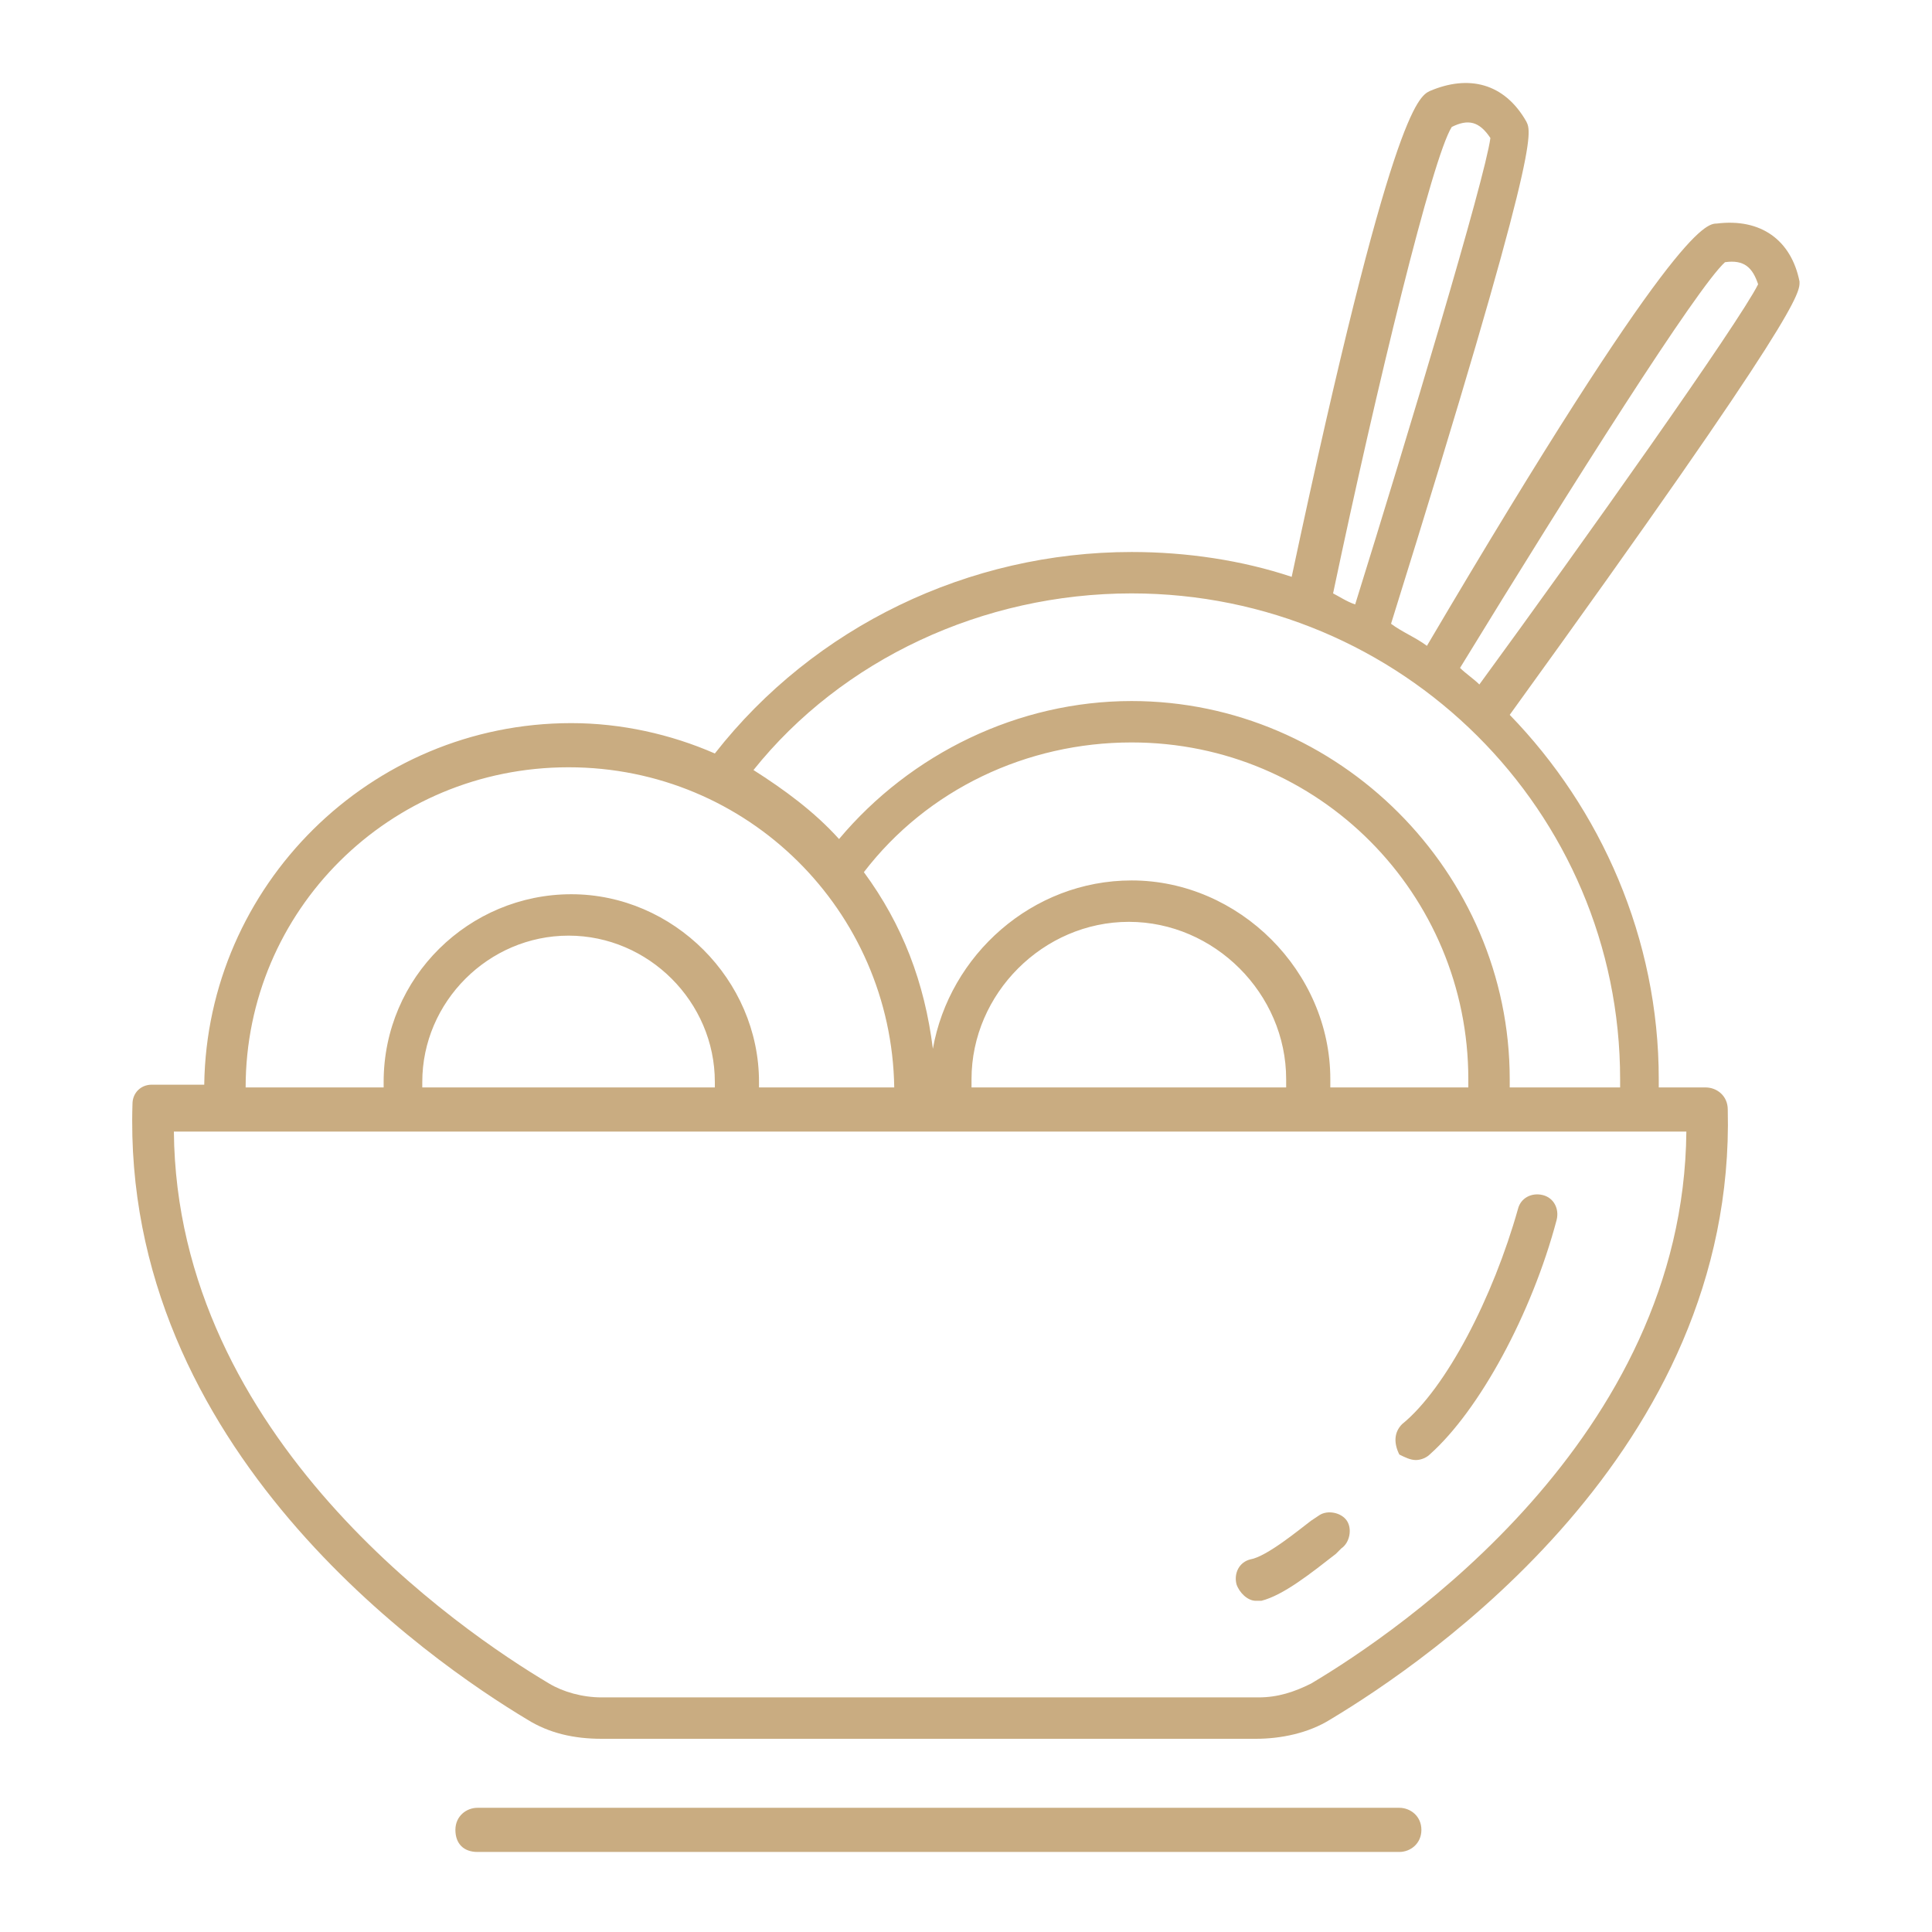<?xml version="1.0" encoding="utf-8"?>
<!-- Generator: Adobe Illustrator 25.0.0, SVG Export Plug-In . SVG Version: 6.00 Build 0)  -->
<svg version="1.1" id="Layer_1" xmlns="http://www.w3.org/2000/svg" xmlns:xlink="http://www.w3.org/1999/xlink" x="0px" y="0px"
	 viewBox="0 0 70 70" style="enable-background:new 0 0 70 70;" xml:space="preserve">
<style type="text/css">
	.st0{fill:#C9AC81;}
</style>
<g>
	<path class="st0" d="M61.8,39.4h-1.7c0-0.1,0-0.2,0-0.3c0-5.1-2.1-9.8-5.4-13.2c10.7-14.8,10.5-15.3,10.5-15.7
		c-0.3-1.5-1.4-2.3-3-2.1c-0.4,0-1.6,0.2-10.5,15.3c-0.4-0.3-0.9-0.5-1.3-0.8c5.4-17.3,5.1-17.8,4.9-18.2c-0.8-1.4-2.1-1.7-3.5-1.1
		c-0.4,0.2-1.4,0.7-5,17.6C45,20.3,43,20,41,20c-5.9,0-11.5,2.7-15.1,7.3c-1.6-0.7-3.4-1.1-5.2-1.1c-7.3,0-13.2,5.9-13.3,13.1H5.5
		c-0.4,0-0.7,0.3-0.7,0.7C4.4,52.5,15.6,60.2,19.1,62.3c0.8,0.5,1.7,0.7,2.7,0.7c0,0,0,0,0,0c0,0,0,0,0,0h23.7c0,0,0,0,0,0
		c0,0,0,0,0,0c0.9,0,1.9-0.2,2.7-0.7c3.5-2.1,14.7-9.7,14.4-22.1C62.6,39.7,62.2,39.4,61.8,39.4z M62.5,9.5c0.7-0.1,1,0.2,1.2,0.8
		c-0.7,1.4-6.3,9.3-10.1,14.5c-0.2-0.2-0.5-0.4-0.7-0.6C57,17.5,61.5,10.4,62.5,9.5z M52.6,4.6c0.6-0.3,1-0.2,1.4,0.4
		c-0.2,1.5-3,10.8-4.9,16.9c-0.3-0.1-0.6-0.3-0.8-0.4C49.9,13.9,51.9,5.7,52.6,4.6z M41,21.5c9.8,0,17.7,7.9,17.7,17.6
		c0,0.1,0,0.2,0,0.3h-4c0-0.1,0-0.2,0-0.3c0-7.5-6.2-13.7-13.7-13.7c-4.1,0-8,1.9-10.6,5c-0.9-1-2-1.8-3.1-2.5
		C30.5,23.9,35.6,21.5,41,21.5z M35.2,39.4c0-0.1,0-0.2,0-0.3c0-3.1,2.6-5.7,5.7-5.7s5.7,2.6,5.7,5.7c0,0.1,0,0.2,0,0.3H35.2z
		 M41,31.9c-3.6,0-6.6,2.7-7.2,6.1c-0.3-2.4-1.1-4.5-2.5-6.4c2.3-3,5.9-4.7,9.7-4.7c6.8,0,12.2,5.5,12.2,12.2c0,0.1,0,0.2,0,0.3h-5
		c0-0.1,0-0.2,0-0.3C48.2,35.2,44.9,31.9,41,31.9z M20.6,27.8c6.5,0,11.7,5.2,11.8,11.6h-4.9c0-0.1,0-0.1,0-0.2
		c0-3.7-3.1-6.8-6.8-6.8s-6.8,3-6.8,6.8c0,0.1,0,0.1,0,0.2H8.9C8.9,33,14.1,27.8,20.6,27.8z M15.3,39.4c0-0.1,0-0.1,0-0.2
		c0-2.9,2.4-5.3,5.3-5.3s5.3,2.4,5.3,5.3c0,0.1,0,0.1,0,0.2H15.3z M47.5,61c-0.6,0.3-1.2,0.5-1.9,0.5c0,0,0,0,0,0H21.8c0,0,0,0,0,0
		c-0.7,0-1.4-0.2-1.9-0.5c-3.2-1.9-13.5-8.9-13.6-20h1.9h18.5c0,0,0,0,0,0c0,0,0,0,0,0h20.7c0,0,0,0,0,0c0,0,0,0,0,0h13.7
		C61,52.1,50.7,59.1,47.5,61z"/>
	<path class="st0" d="M51.3,52.9c0.2,0,0.4-0.1,0.5-0.2c1.8-1.6,3.7-5.1,4.6-8.5c0.1-0.4-0.1-0.8-0.5-0.9c-0.4-0.1-0.8,0.1-0.9,0.5
		c-0.9,3.2-2.6,6.5-4.2,7.8c-0.3,0.3-0.3,0.7-0.1,1.1C50.9,52.8,51.1,52.9,51.3,52.9z"/>
	<path class="st0" d="M45.3,56.5c-0.4,0.1-0.6,0.5-0.5,0.9c0.1,0.3,0.4,0.6,0.7,0.6c0.1,0,0.1,0,0.2,0c0.8-0.2,1.8-1,2.7-1.7
		l0.2-0.2c0.3-0.2,0.4-0.7,0.2-1c-0.2-0.3-0.7-0.4-1-0.2l-0.3,0.2C47.1,55.4,45.9,56.4,45.3,56.5z"/>
	<path class="st0" d="M50.7,65.5H17.3c-0.4,0-0.8,0.3-0.8,0.8s0.3,0.8,0.8,0.8h33.4c0.4,0,0.8-0.3,0.8-0.8S51.1,65.5,50.7,65.5z"/>
</g>
</svg>
